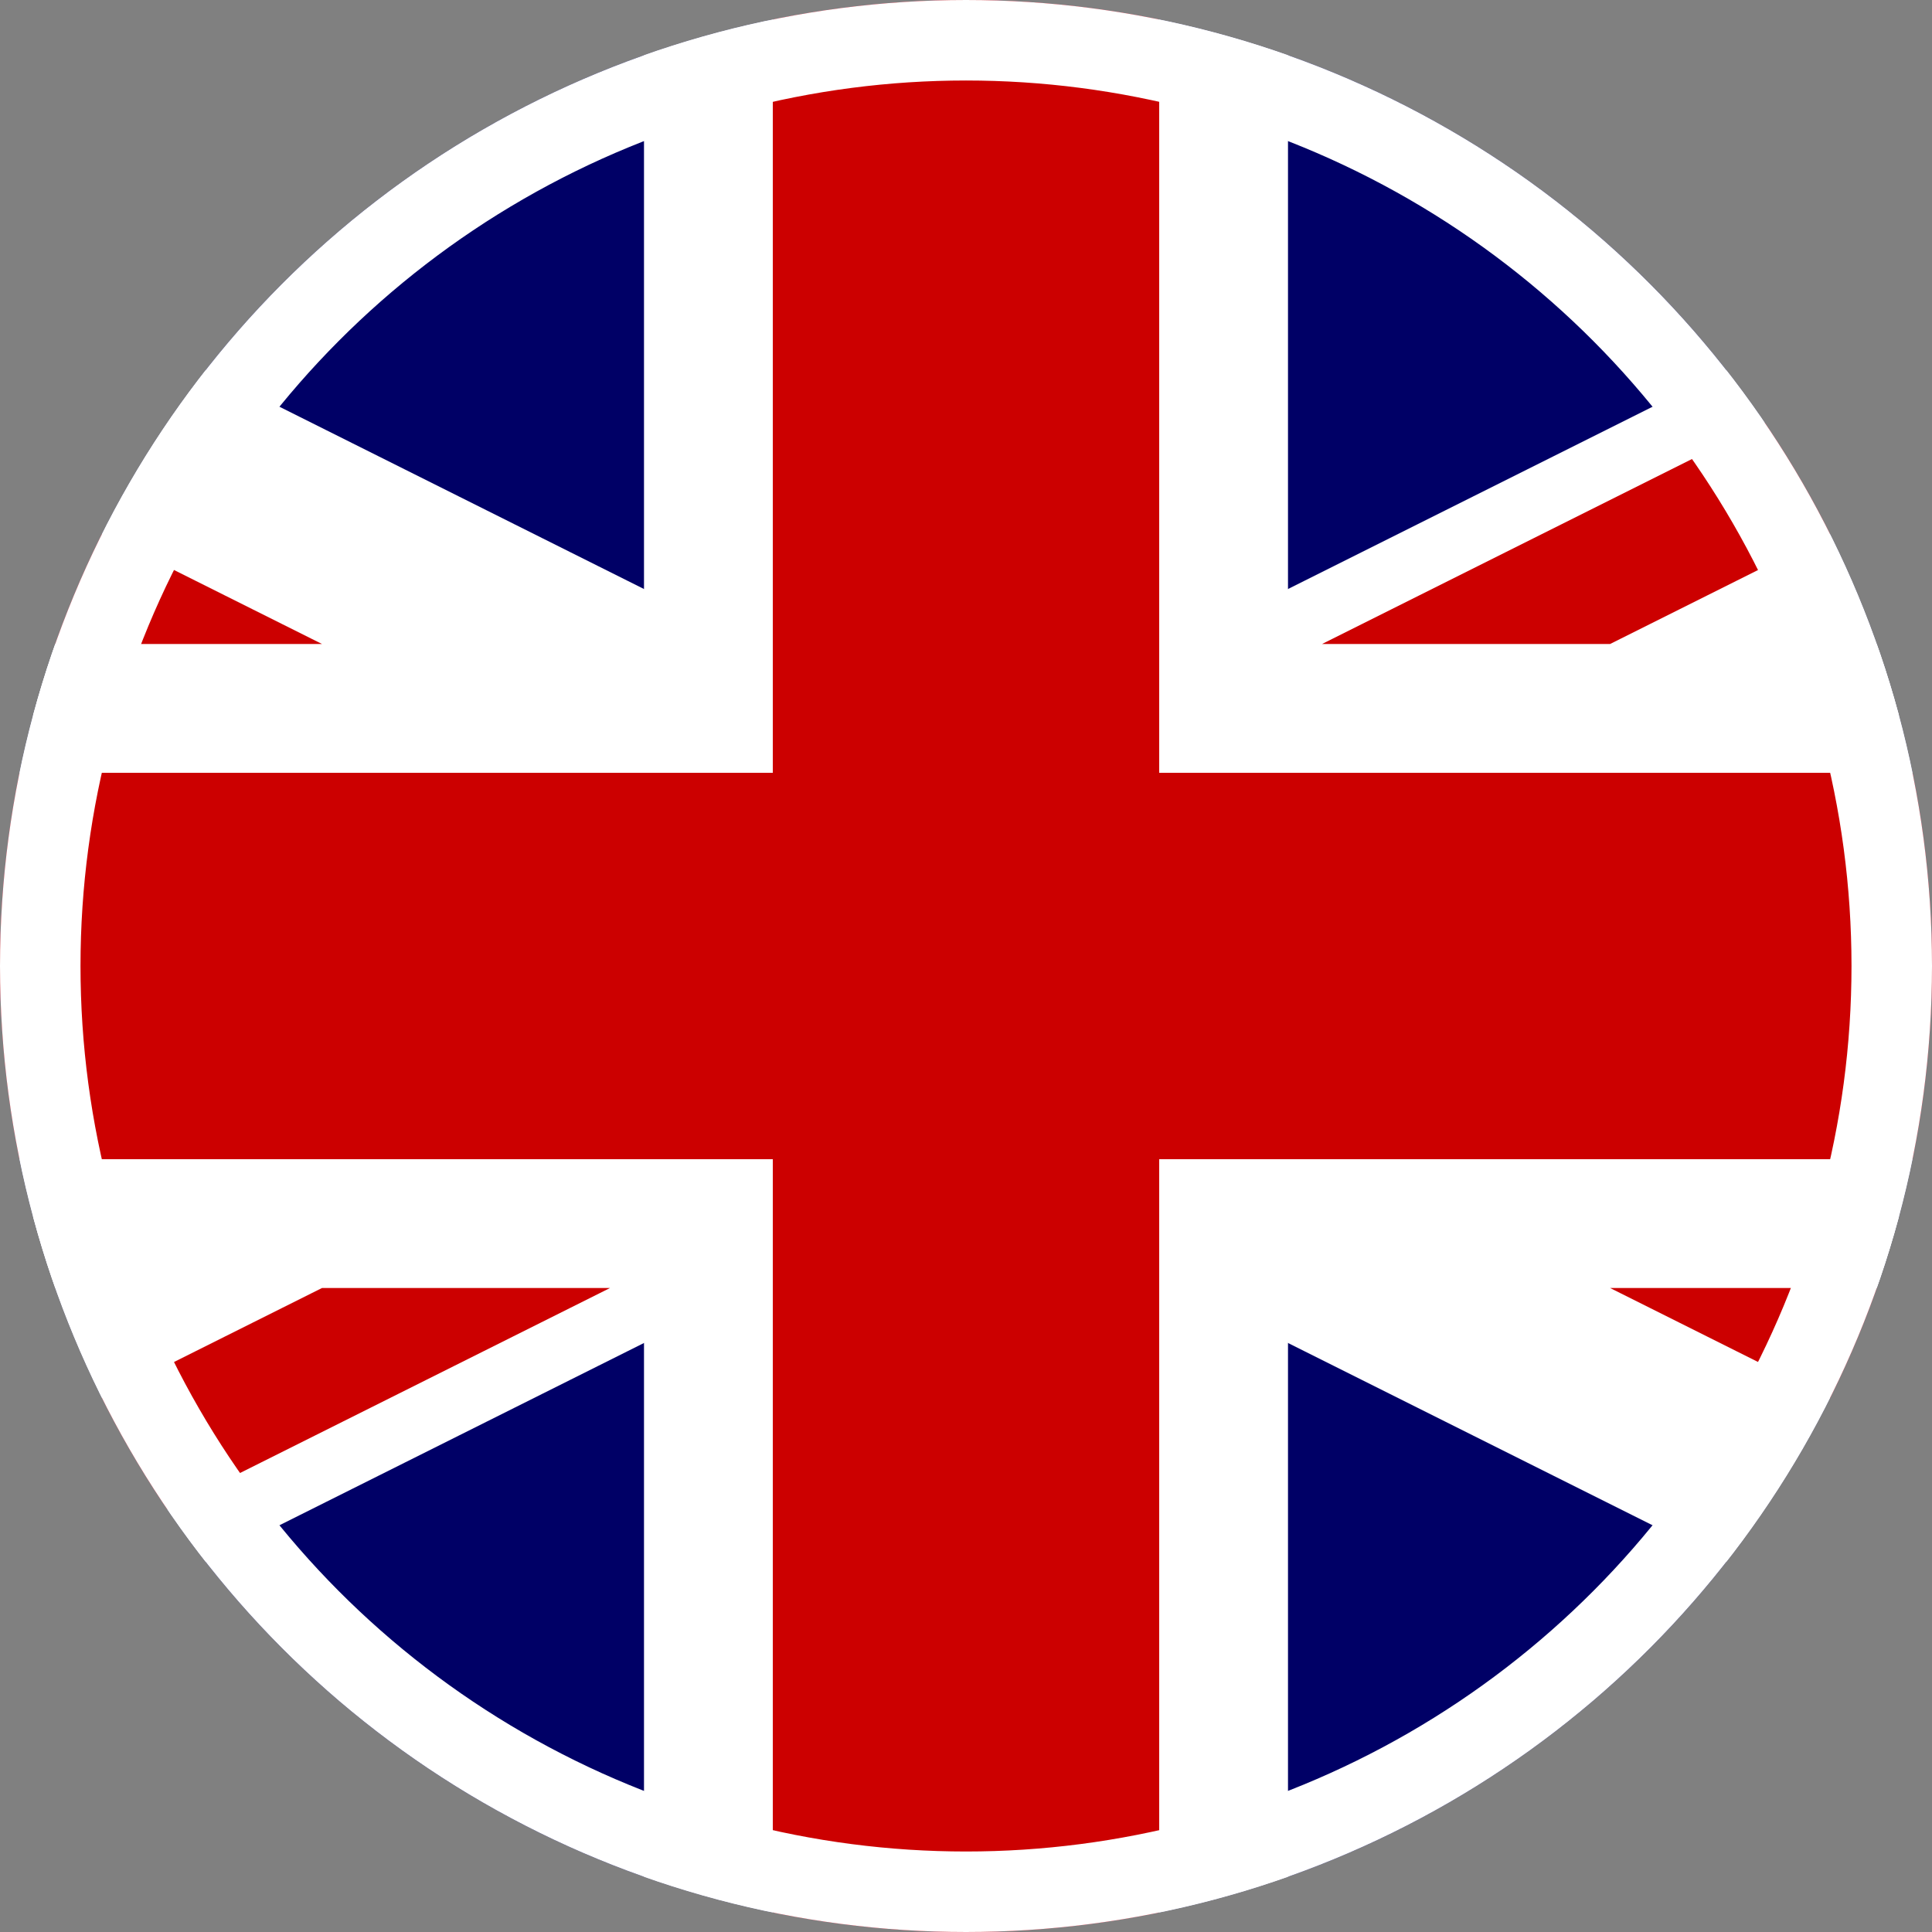 <svg xmlns="http://www.w3.org/2000/svg" xmlns:xlink="http://www.w3.org/1999/xlink" width="24" height="24" viewBox="0 0 24 24">
  <rect x="0" y="0" width="24" height="24" fill="#808080" stroke="none"/>
  <defs>
    <clipPath id="clip-path">
      <circle id="circle" cx="12" cy="12" r="12" fill="#fff" stroke="#707070" stroke-width="1"/>
    </clipPath>
    <clipPath id="clip-path-2">
      <path id="Pfad_13" data-name="Pfad 13" d="M-80.213,0h32V24h-32Z" transform="translate(80.213)" fill="rgba(0,0,0,0.67)"/>
    </clipPath>
  </defs>
  <g id="flag_en" transform="translate(-768 -40)">
    <g id="Gruppe_maskieren_2" data-name="Gruppe maskieren 2" transform="translate(768 40)" clip-path="url(#clip-path)">
      <g id="en" transform="translate(-4)" clip-path="url(#clip-path-2)">
        <g id="Gruppe_1" data-name="Gruppe 1" transform="translate(-8)">
          <path id="Pfad_9" data-name="Pfad 9" d="M-240.64,0h48V24h-48Z" transform="translate(240.64)" fill="#006"/>
          <path id="Pfad_10" data-name="Pfad 10" d="M-240.64,0V2.683L-198.006,24h5.366V21.317L-235.274,0Zm48,0V2.683L-235.274,24h-5.366V21.317L-198.006,0Z" transform="translate(240.64)" fill="#fff"/>
          <path id="Pfad_11" data-name="Pfad 11" d="M-220.64,0V24h8V0Zm-20,8v8h48V8Z" transform="translate(240.64)" fill="#fff"/>
          <path id="Pfad_12" data-name="Pfad 12" d="M-240.64,9.6v4.8h48V9.6Zm21.6-9.6V24h4.8V0Zm-21.6,24,16-8h3.578l-16,8Zm0-24,16,8h-3.578L-240.64,1.789Zm28.423,8,16-8h3.578l-16,8Zm19.578,16-16-8h3.578l12.423,6.211Z" transform="translate(240.64)" fill="#c00"/>
        </g>
      </g>
    </g>
    <g id="border" transform="translate(768 40)" fill="none" stroke="#fff" stroke-width="1">
      <circle cx="12" cy="12" r="12" stroke="none"/>
      <circle cx="12" cy="12" r="11.5" fill="none"/>
    </g>
  </g>
</svg>
